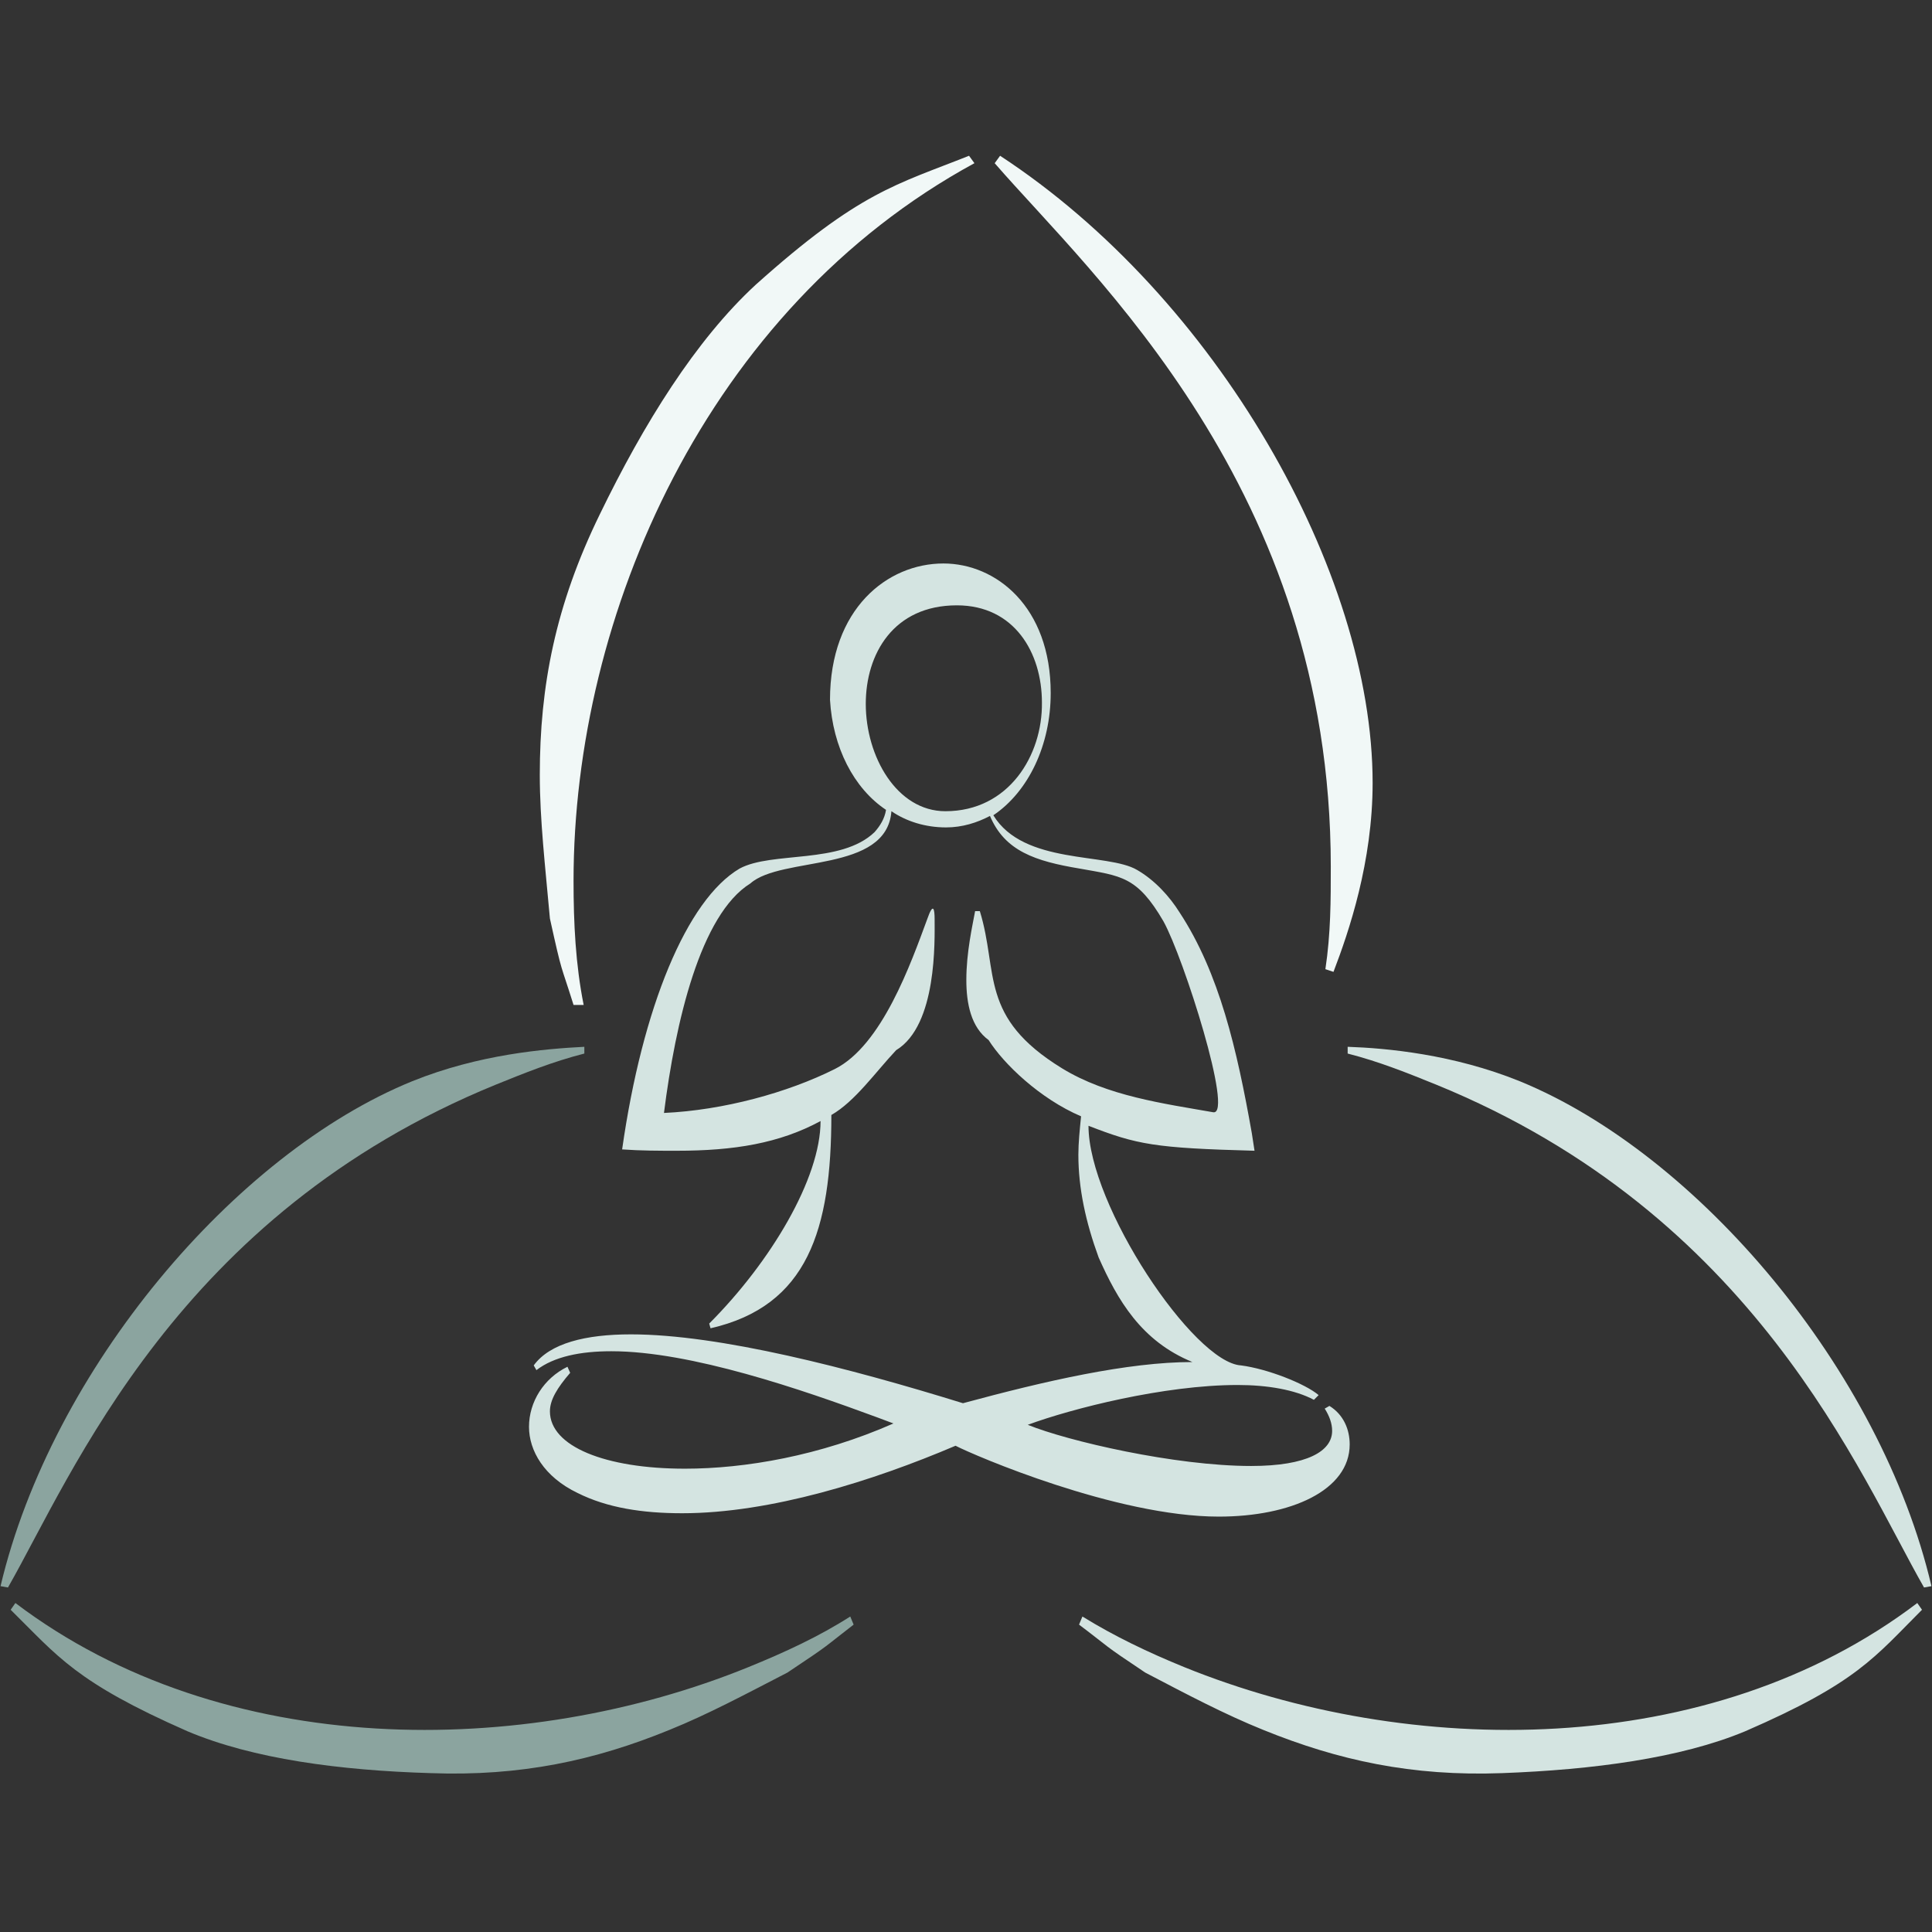 <?xml version="1.0" encoding="UTF-8"?> <svg xmlns="http://www.w3.org/2000/svg" xmlns:xlink="http://www.w3.org/1999/xlink" width="1080" zoomAndPan="magnify" viewBox="0 0 810 810" height="1080" preserveAspectRatio="xMidYMid meet"><rect x="0" y="0" width="810" height="810" fill="#333333" stroke="none"/> <defs> <clipPath id="id1"> <path d="M 226 65.305 L 576 65.305 L 576 422 L 226 422 Z M 226 65.305 " clip-rule="nonzero"></path> </clipPath> </defs> <path fill="#d4e4e1" d="M 396.371 340.105 C 375.996 340.105 362.98 317.184 362.98 295.109 C 362.98 274.164 374.582 253.789 401.18 253.789 C 425.23 253.789 436.832 273.598 436.832 294.543 C 437.117 316.617 422.969 340.105 396.371 340.105 Z M 510.969 635.848 C 541.246 635.848 565.863 624.812 565.863 605.566 C 565.863 599.34 563.316 593.113 557.371 589.434 L 555.391 590.566 C 557.371 593.68 558.504 596.793 558.504 599.906 C 558.504 608.398 548.035 614.621 524.551 614.621 C 492.574 614.621 447.586 604.152 430.891 597.359 C 449.281 590.566 488.047 580.664 518.891 580.664 C 531.34 580.664 542.941 582.645 550.863 586.887 L 552.844 584.906 C 547.188 580.098 531.34 573.871 520.305 572.453 C 500.5 571.324 456.355 505.383 456.355 471.988 C 476.73 479.91 484.086 481.328 525.965 482.457 L 524.832 475.102 C 518.609 440.008 511.25 408.027 494.555 382.559 C 490.312 375.766 484.086 368.973 476.73 364.727 C 464.281 357.371 429.191 362.746 416.461 341.805 C 431.172 331.898 440.512 312.371 440.512 290.578 C 440.512 254.355 417.59 236.242 395.52 236.242 C 372.035 236.242 347.984 255.203 347.984 293.41 C 349.117 313.219 357.887 330.484 371.469 339.539 C 370.902 343.219 368.922 346.332 366.66 348.879 C 352.512 362.465 323.648 356.805 310.066 364.16 C 287.996 377.18 269.32 422.18 260.832 481.895 C 268.754 482.457 276.113 482.457 283.754 482.457 C 307.805 482.457 326.762 479.344 344.023 470.008 C 344.023 494.062 323.082 529.156 297.336 554.91 L 297.898 556.891 C 338.645 547.551 348.551 515.57 348.551 467.461 C 358.453 461.801 366.941 449.629 375.715 440.289 C 392.973 429.82 391.844 394.16 391.844 385.387 C 391.844 381.141 391.277 378.027 388.73 385.387 C 381.938 403.781 369.773 438.309 349.965 448.215 C 330.156 458.121 303.277 465.477 278.375 466.609 C 283.188 428.406 293.656 383.406 314.594 370.387 C 327.609 358.785 371.754 366.145 373.734 340.105 C 379.957 344.352 387.883 346.898 396.652 346.898 C 403.445 346.898 409.668 344.918 415.047 342.086 C 421.27 356.805 434.004 361.047 452.68 364.16 C 469.938 367.273 476.73 367.273 487.766 386.238 C 496.254 401.52 517.191 467.461 508.703 466.328 C 487.766 462.648 464.281 459.535 445.32 447.934 C 410.234 426.422 418.723 407.746 410.801 381.992 L 408.82 381.992 C 407.688 388.219 405.141 399.254 405.141 410.859 C 405.141 420.762 407.121 430.668 414.48 436.047 C 420.703 445.949 435.984 460.668 453.246 468.023 C 452.68 473.684 452.113 479.062 452.113 484.156 C 452.113 498.309 455.227 512.457 460.602 527.172 C 468.523 545.004 478.426 562.266 499.934 571.039 C 472.77 571.039 438.246 578.965 403.727 588.305 C 356.191 573.586 301.578 559.438 264.512 559.438 C 245.555 559.438 230.555 563.117 223.766 572.453 L 224.898 574.438 C 232.254 568.777 243.289 566.512 256.305 566.512 C 289.695 566.512 336.383 582.645 367.789 594.246 L 374.582 596.793 C 343.738 610.379 312.332 615.754 287.148 615.754 C 253.758 615.754 230.555 606.414 230.555 591.699 C 230.555 586.887 233.668 581.793 239.047 575.566 L 237.914 573.02 C 228.008 577.832 221.785 587.738 221.785 598.207 C 221.785 608.113 228.008 619.152 242.156 625.941 C 254.609 632.168 269.32 634.434 286.016 634.434 C 323.082 634.434 366.094 620.848 400.613 606.133 C 408.254 610.094 467.957 635.848 510.969 635.848 Z M 510.969 635.848 " fill-opacity="1" fill-rule="nonzero"></path> <g clip-path="url(#id1)"> <path fill="#f1f8f7" d="M 559.07 407.461 C 565.578 390.48 575.48 361.332 575.48 328.219 C 575.48 239.922 510.117 124.738 419.289 65.305 L 417.027 68.418 C 457.773 115.398 557.938 204.828 557.938 363.312 C 557.938 377.465 557.938 391.332 555.676 406.328 Z M 240.461 421.328 L 244.703 421.328 C 241.309 404.348 240.461 387.086 240.461 369.258 C 240.461 258.035 296.203 129.551 408.535 68.418 L 406.273 65.305 C 375.715 77.477 360.434 80.305 316.859 119.359 C 291.676 142.566 269.887 177.66 251.496 215.582 C 232.82 253.789 226.312 287.75 226.312 324.824 C 226.312 343.785 228.574 363.031 230.555 385.105 C 235.934 409.441 234.801 403.215 240.461 421.328 Z M 240.461 421.328 " fill-opacity="1" fill-rule="nonzero"></path> </g> <path fill="#d4e4e1" d="M 565.012 441.707 C 578.312 445.102 590.195 449.914 602.082 454.723 C 735.918 509.344 779.496 618.02 806.66 665.562 L 809.773 665 C 788.551 574.438 711.867 483.875 637.168 453.309 C 609.156 441.988 581.426 439.441 565.012 438.875 Z M 480.125 701.223 C 497.953 710.562 513.516 718.77 529.645 725.277 C 561.051 738.016 591.895 744.805 629.809 743.391 C 667.727 741.977 704.512 737.164 731.676 725.844 C 778.645 705.469 786.004 694.715 805.809 674.902 L 803.828 672.074 C 716.68 738.297 590.762 737.164 496.535 698.961 C 481.258 692.734 467.109 685.941 453.809 677.734 L 452.395 681.129 C 466.262 691.602 461.449 688.77 480.125 701.223 Z M 480.125 701.223 " fill-opacity="1" fill-rule="nonzero"></path> <path fill="#8ba49f" d="M 244.988 438.875 C 228.574 439.727 200.844 441.988 172.832 453.309 C 98.414 483.59 21.734 574.152 0.227 665 L 3.34 665.562 C 30.504 618.02 74.082 509.344 207.918 454.723 C 219.805 449.914 231.688 445.102 244.988 441.707 Z M 357.887 681.129 L 356.473 677.734 C 343.172 686.223 329.027 692.734 313.746 698.961 C 219.805 737.164 93.887 738.297 6.453 672.074 L 4.473 674.902 C 24.281 694.43 31.637 705.184 78.609 725.844 C 106.055 737.449 142.555 742.258 180.473 743.391 C 218.391 744.805 249.516 738.016 280.641 725.277 C 296.77 718.77 312.047 710.562 330.156 701.223 C 348.832 688.77 344.305 691.602 357.887 681.129 Z M 357.887 681.129 " fill-opacity="1" fill-rule="nonzero"></path> </svg> 